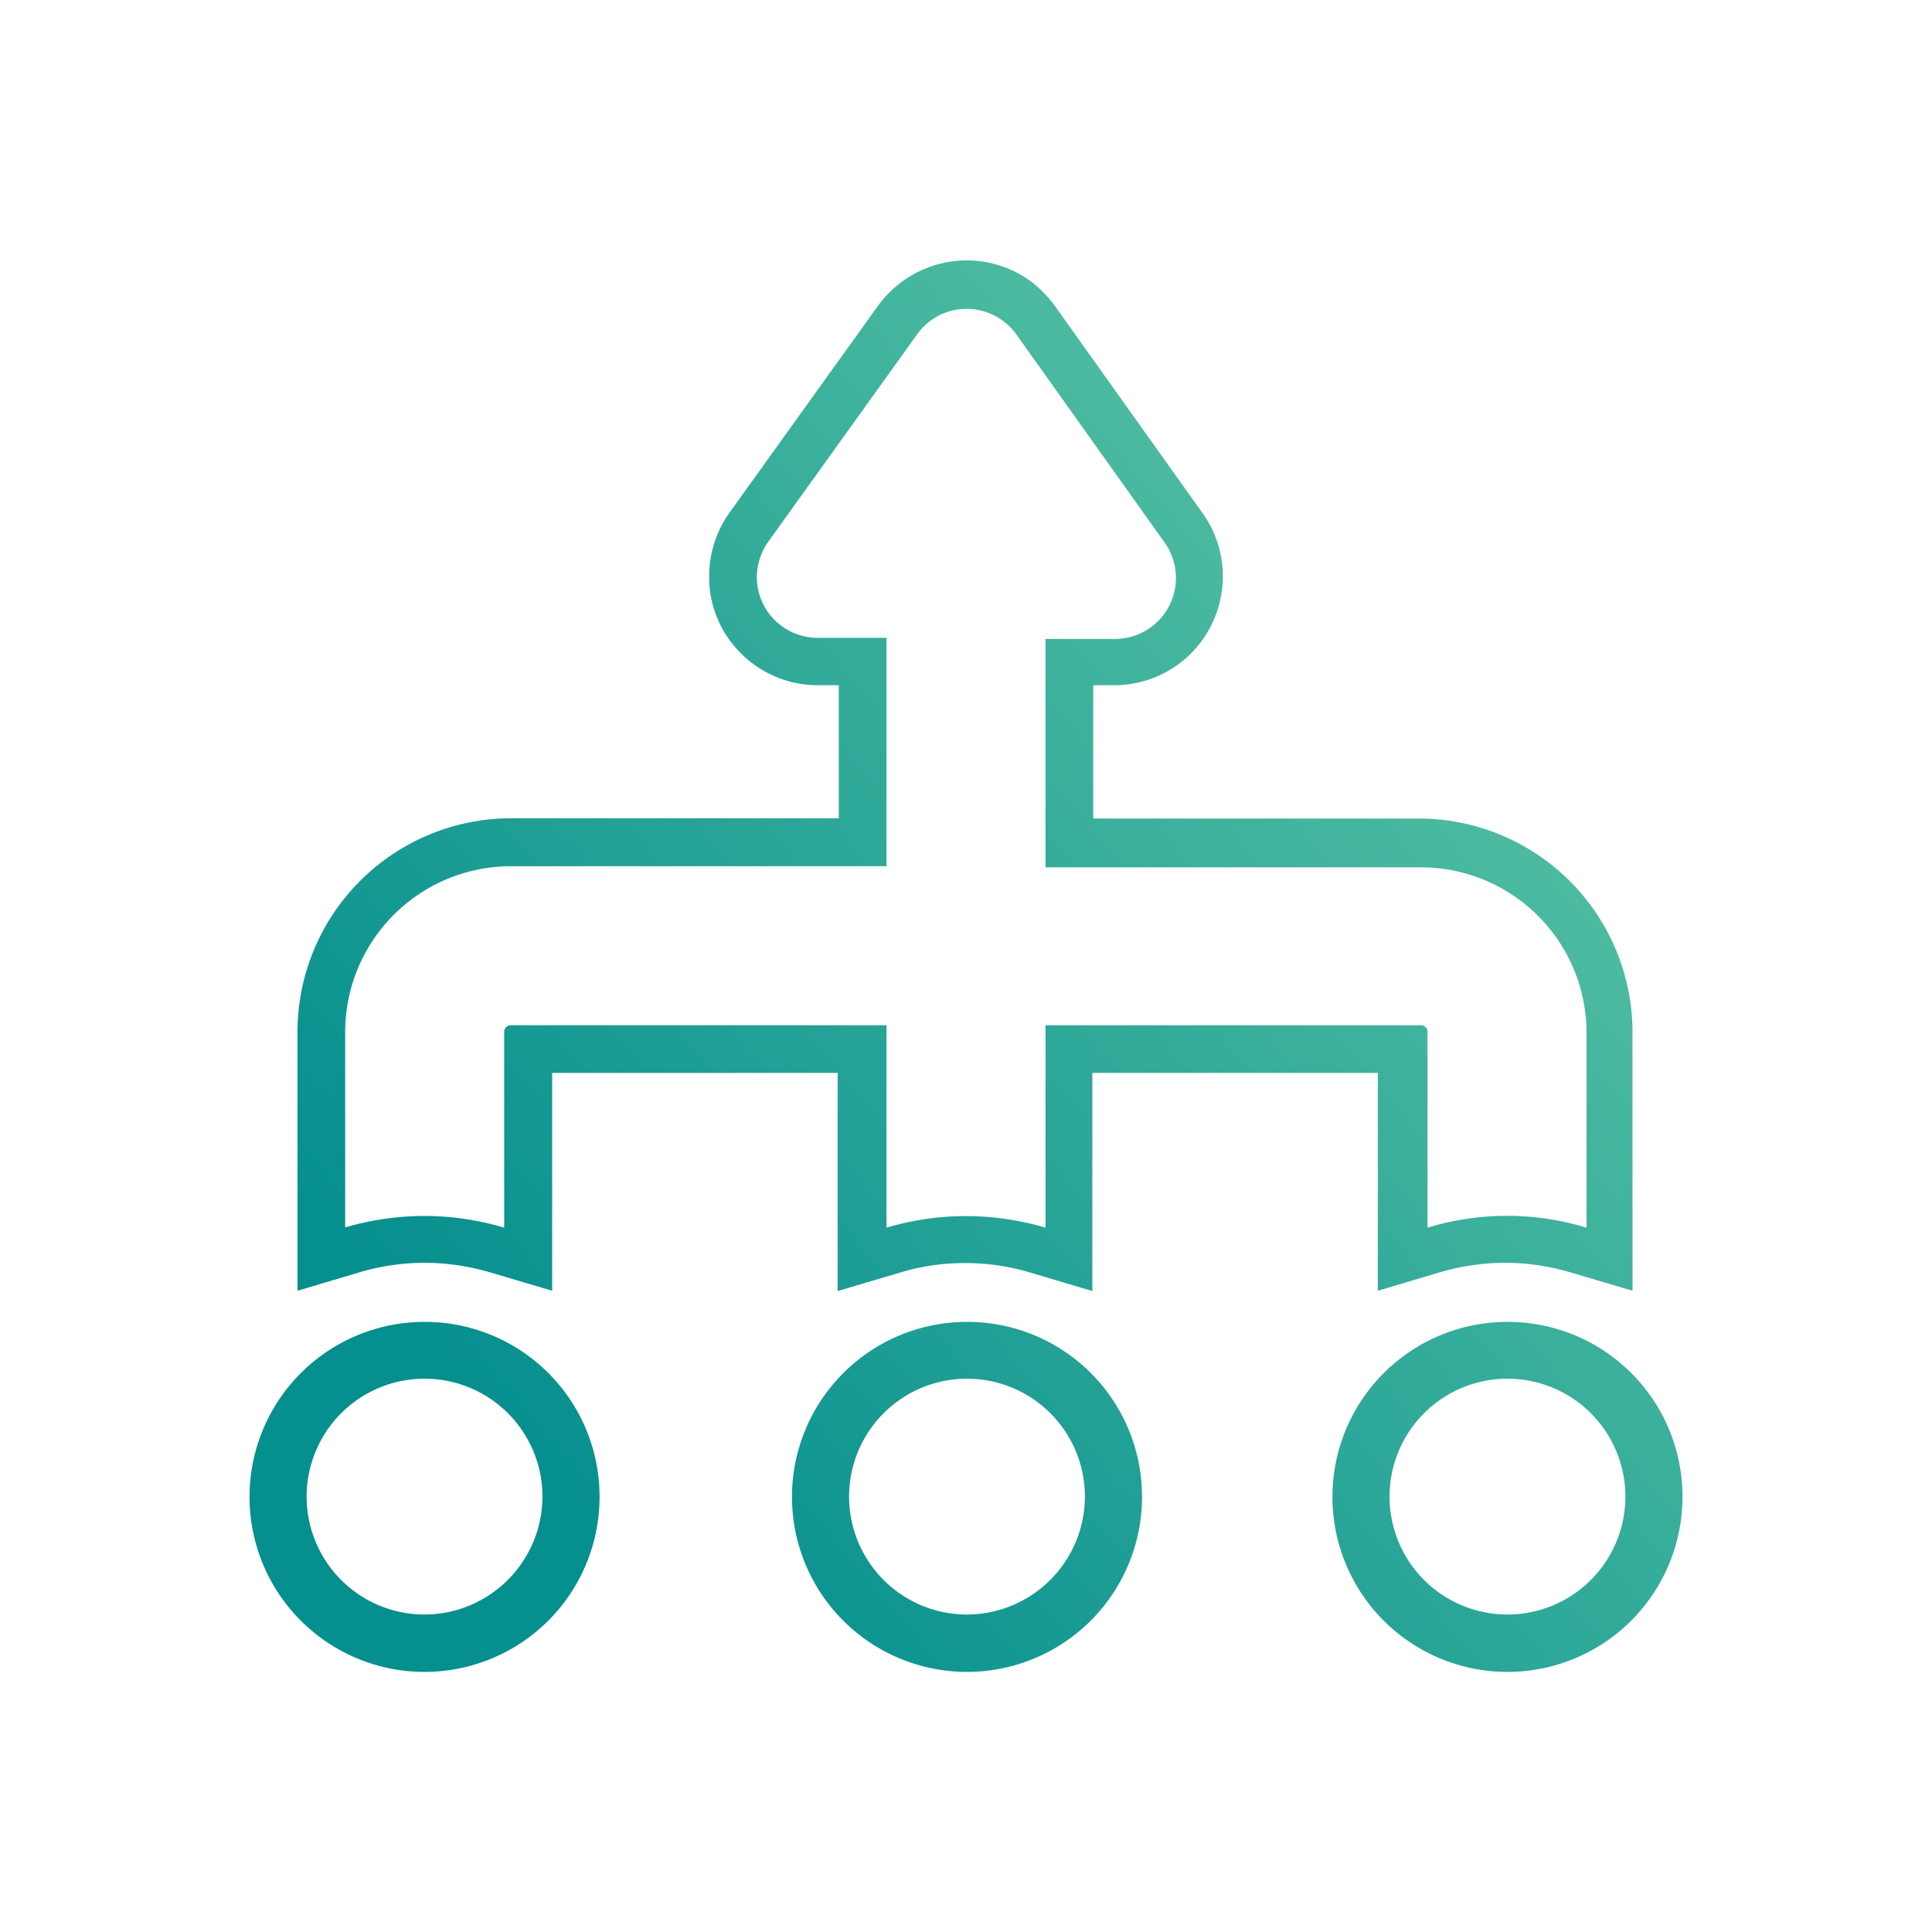 <svg xmlns="http://www.w3.org/2000/svg" xmlns:xlink="http://www.w3.org/1999/xlink" viewBox="0 0 67.67 67.67"><defs><style>.cls-1{fill:url(#linear-gradient);}.cls-2{fill:url(#linear-gradient-2);}.cls-3{fill:url(#linear-gradient-3);}.cls-4{fill:url(#linear-gradient-4);}.cls-5{fill:none;}</style><linearGradient id="linear-gradient" x1="66.12" y1="9.01" x2="17.53" y2="50.49" gradientUnits="userSpaceOnUse"><stop offset="0" stop-color="#74d3aa"/><stop offset="1" stop-color="#058f8f"/></linearGradient><linearGradient id="linear-gradient-2" x1="81.94" y1="27.55" x2="33.35" y2="69.03" xlink:href="#linear-gradient"/><linearGradient id="linear-gradient-3" x1="73.95" y1="18.18" x2="25.35" y2="59.66" xlink:href="#linear-gradient"/><linearGradient id="linear-gradient-4" x1="65.95" y1="8.81" x2="17.36" y2="50.29" xlink:href="#linear-gradient"/></defs><title>m1</title><g id="Layer_2" data-name="Layer 2"><g id="image"><path class="cls-1" d="M49.77,28.67H38.29V24h.81a3.8,3.8,0,0,0,3.67-3.14A3.79,3.79,0,0,0,42.14,18l-5.21-7.31a4.4,4.4,0,0,0-.83-.84,3.8,3.8,0,0,0-2.25-.73,3.86,3.86,0,0,0-3.09,1.58L25.52,18a3.83,3.83,0,0,0-.68,2.11,3.74,3.74,0,0,0,1.06,2.72A3.8,3.8,0,0,0,28.6,24h.78v4.66H17.9a7.49,7.49,0,0,0-7.48,7.47v9.08l2.15-.64a8.14,8.14,0,0,1,2.29-.34,8.24,8.24,0,0,1,2.32.34l2.16.64V37.58h10v7.64l2.16-.64a7.76,7.76,0,0,1,2.3-.34,7.88,7.88,0,0,1,2.31.34l2.15.64V37.58h10v7.63l2.15-.64a8.23,8.23,0,0,1,2.31-.34,8.1,8.1,0,0,1,2.3.34l2.16.64V36.14A7.49,7.49,0,0,0,49.77,28.67ZM55.57,43A9.57,9.57,0,0,0,50,43V36.14a.23.23,0,0,0-.24-.23H36.62V43a9.78,9.78,0,0,0-5.57,0V35.91H17.9a.23.23,0,0,0-.24.23V43a9.83,9.83,0,0,0-2.8-.41,10,10,0,0,0-2.77.4V36.14a5.81,5.81,0,0,1,5.81-5.8H31.05v-8H28.6a2.13,2.13,0,0,1-2.09-2.18A2.18,2.18,0,0,1,26.89,19l5.24-7.3a2.13,2.13,0,0,1,3-.46,2,2,0,0,1,.46.46l5.2,7.3a2.14,2.14,0,0,1-.52,3,2.18,2.18,0,0,1-1.18.38H36.62v8H49.77a5.8,5.8,0,0,1,5.8,5.8Z"/><path class="cls-2" d="M52.8,46.3a6.13,6.13,0,1,0,6.13,6.12A6.12,6.12,0,0,0,52.8,46.3Zm0,10.25a4.13,4.13,0,1,1,4.13-4.13A4.13,4.13,0,0,1,52.8,56.55Z"/><path class="cls-3" d="M33.83,46.3A6.13,6.13,0,1,0,40,52.42,6.12,6.12,0,0,0,33.83,46.3Zm0,10.25A4.13,4.13,0,1,1,38,52.42,4.14,4.14,0,0,1,33.83,56.55Z"/><path class="cls-4" d="M14.86,46.3A6.13,6.13,0,1,0,21,52.42,6.12,6.12,0,0,0,14.86,46.3Zm0,10.25A4.13,4.13,0,1,1,19,52.42,4.14,4.14,0,0,1,14.87,56.55Z"/><rect class="cls-5" width="67.67" height="67.67"/></g></g></svg>